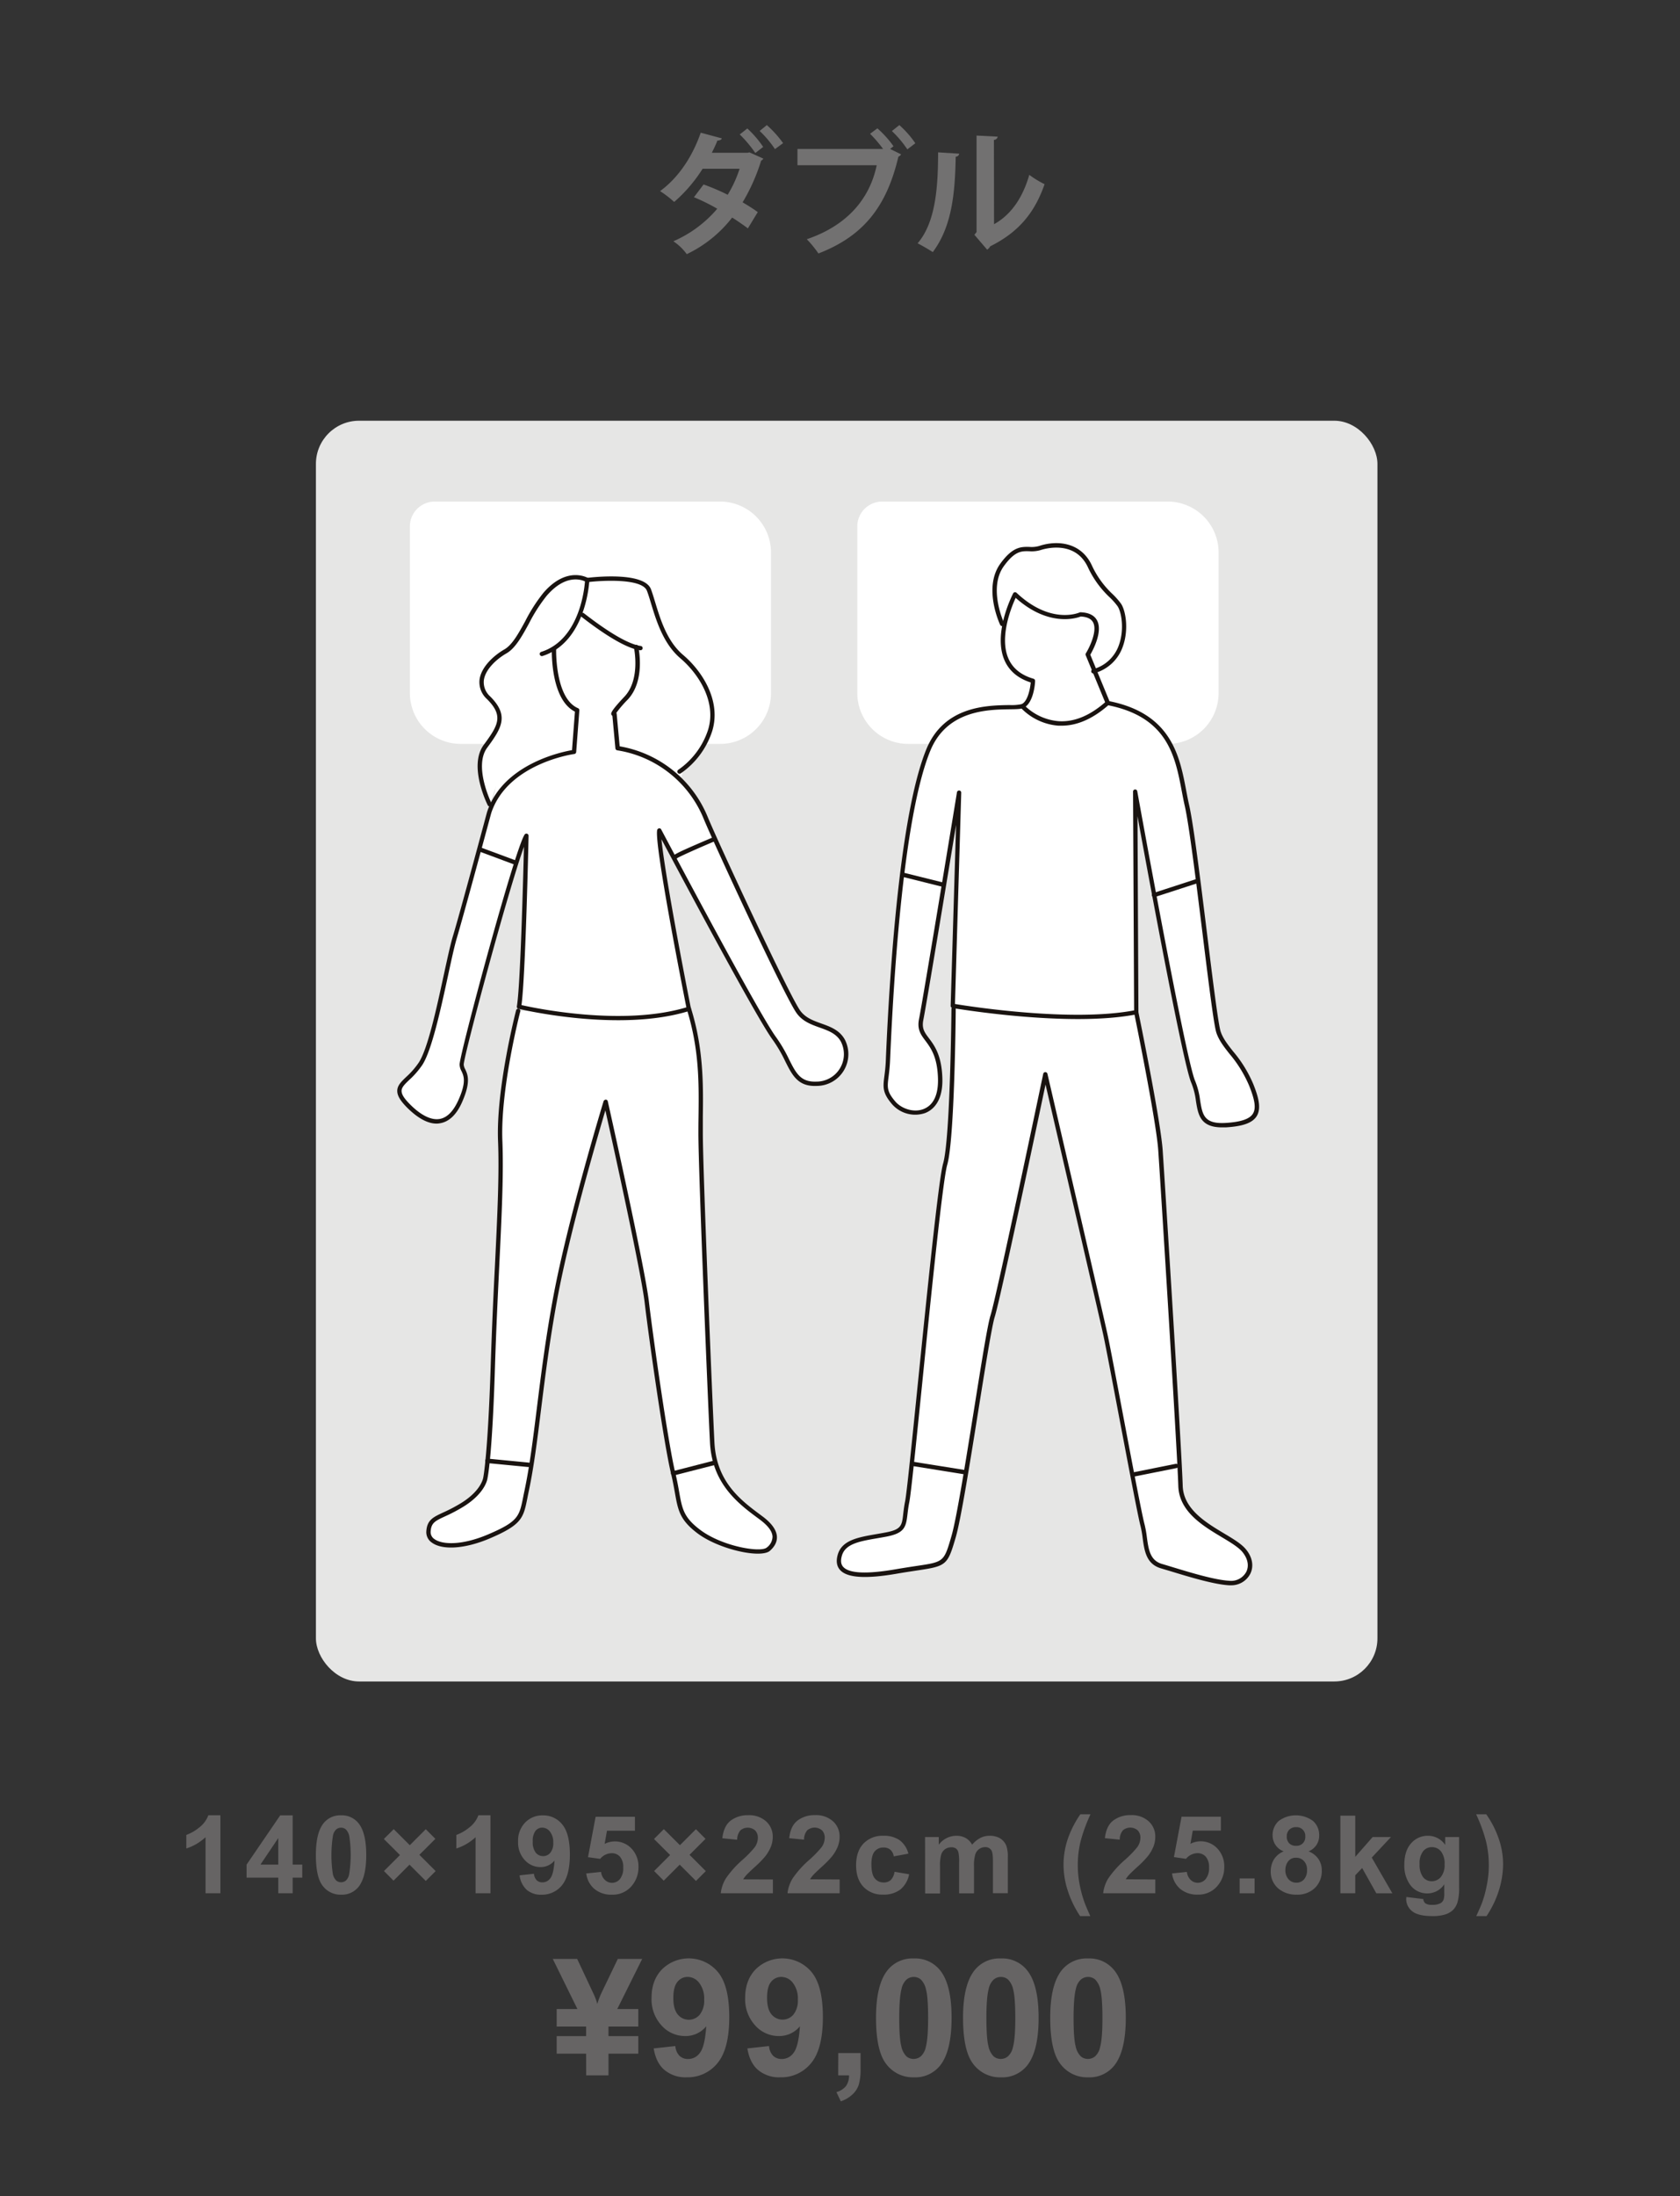 <svg xmlns="http://www.w3.org/2000/svg" viewBox="0 0 620 810"><rect x="0" y="0" width="620" height="810" fill="#333333" stroke="none"/><defs><style>.cls-1{fill:#666464;}.cls-2{fill:#727171;}.cls-3{fill:#e6e6e5;}.cls-4{fill:#fff;}.cls-5{fill:none;}.cls-6{fill:#191310;}</style></defs><g id="レイヤー_2" data-name="レイヤー 2"><g id="レイヤー_1-2" data-name="レイヤー 1"><path class="cls-1" d="M81.34,698.31H75.85V677.63a18.85,18.85,0,0,1-7.09,4.16v-5a15.93,15.93,0,0,0,4.67-2.67,10.1,10.1,0,0,0,3.46-4.58h4.45Z"/><path class="cls-1" d="M102.7,698.31v-5.76H91v-4.8l12.42-18.19H108v18.17h3.55v4.82H108v5.76Zm0-10.58v-9.79l-6.58,9.79Z"/><path class="cls-1" d="M125.87,669.56a7.82,7.82,0,0,1,6.5,3q2.79,3.53,2.79,11.66t-2.81,11.68a7.79,7.79,0,0,1-6.48,2.93,8.19,8.19,0,0,1-6.74-3.21q-2.56-3.21-2.56-11.46,0-8.08,2.81-11.64A7.82,7.82,0,0,1,125.87,669.56Zm0,4.55a2.76,2.76,0,0,0-1.78.64,4.21,4.21,0,0,0-1.21,2.27,46.32,46.32,0,0,0-.06,14.1,4.88,4.88,0,0,0,1.28,2.51,2.82,2.82,0,0,0,3.54,0,4.28,4.28,0,0,0,1.21-2.28,46.13,46.13,0,0,0,.06-14.07,4.88,4.88,0,0,0-1.28-2.52A2.7,2.7,0,0,0,125.87,674.11Z"/><path class="cls-1" d="M141.7,690.11l5.9-5.9-5.94-5.92,3.64-3.63,5.93,5.92,5.9-5.9,3.54,3.56-5.9,5.89,6,6-3.64,3.63-6-6-5.9,5.9Z"/><path class="cls-1" d="M181,698.31h-5.49V677.63a18.92,18.92,0,0,1-7.09,4.16v-5a15.93,15.93,0,0,0,4.67-2.67,10,10,0,0,0,3.45-4.58H181Z"/><path class="cls-1" d="M191.76,691.69l5.31-.58a3.82,3.82,0,0,0,1,2.4,3,3,0,0,0,2.16.78,3.52,3.52,0,0,0,2.89-1.56c.8-1,1.31-3.21,1.53-6.49a6.57,6.57,0,0,1-5.18,2.41,7.74,7.74,0,0,1-5.83-2.61,9.53,9.53,0,0,1-2.45-6.79,9.64,9.64,0,0,1,2.59-7,8.77,8.77,0,0,1,6.59-2.67,8.9,8.9,0,0,1,7.15,3.37q2.79,3.38,2.79,11.09t-2.91,11.32a9.42,9.42,0,0,1-7.58,3.48,8,8,0,0,1-5.43-1.79A8.61,8.61,0,0,1,191.76,691.69Zm12.42-12a6.29,6.29,0,0,0-1.22-4.12,3.61,3.61,0,0,0-2.82-1.47,3.14,3.14,0,0,0-2.53,1.21,6.12,6.12,0,0,0-1,3.93,6.29,6.29,0,0,0,1.09,4.07,3.44,3.44,0,0,0,2.74,1.3,3.37,3.37,0,0,0,2.66-1.25A5.42,5.42,0,0,0,204.18,679.7Z"/><path class="cls-1" d="M216.36,691l5.47-.57a4.69,4.69,0,0,0,1.39,2.94,3.75,3.75,0,0,0,5.57-.31A6.37,6.37,0,0,0,230,688.8a5.79,5.79,0,0,0-1.18-3.95,4,4,0,0,0-3.08-1.32,5.56,5.56,0,0,0-4.24,2.09L217,685l2.81-14.9h14.51v5.14H224l-.86,4.86a8.38,8.38,0,0,1,9.94,1.74,9.53,9.53,0,0,1,2.54,6.89,10.32,10.32,0,0,1-2.05,6.31,9.08,9.08,0,0,1-7.75,3.79,9.63,9.63,0,0,1-6.47-2.13A8.8,8.8,0,0,1,216.36,691Z"/><path class="cls-1" d="M241.4,690.11l5.9-5.9-5.94-5.92,3.63-3.63,5.94,5.92,5.9-5.9,3.54,3.56-5.9,5.89,6,6-3.63,3.63-6-6-5.89,5.9Z"/><path class="cls-1" d="M285.23,693.22v5.09H266a13.26,13.26,0,0,1,1.87-5.47A36.05,36.05,0,0,1,274,686a38.74,38.74,0,0,0,4.55-4.69,6.06,6.06,0,0,0,1.13-3.36,3.81,3.81,0,0,0-1-2.82,4.18,4.18,0,0,0-5.46,0,5.4,5.4,0,0,0-1.17,3.44l-5.47-.55q.5-4.53,3.07-6.5a10.27,10.27,0,0,1,6.44-2,9.32,9.32,0,0,1,6.66,2.29,7.48,7.48,0,0,1,2.43,5.68,9.71,9.71,0,0,1-.7,3.68,15,15,0,0,1-2.19,3.67,37.12,37.12,0,0,1-3.6,3.65q-2.6,2.38-3.29,3.16a9,9,0,0,0-1.12,1.53Z"/><path class="cls-1" d="M309.87,693.22v5.09H290.63a13.28,13.28,0,0,1,1.88-5.47,36.27,36.27,0,0,1,6.17-6.87,38.74,38.74,0,0,0,4.55-4.69,6,6,0,0,0,1.13-3.36,3.81,3.81,0,0,0-1-2.82,4.18,4.18,0,0,0-5.46,0,5.29,5.29,0,0,0-1.17,3.44l-5.47-.55c.32-3,1.35-5.19,3.07-6.5a10.23,10.23,0,0,1,6.44-2,9.32,9.32,0,0,1,6.66,2.29,7.47,7.47,0,0,1,2.42,5.68,9.9,9.9,0,0,1-.69,3.68,15,15,0,0,1-2.2,3.67,35.62,35.62,0,0,1-3.59,3.65q-2.59,2.38-3.29,3.16a9.08,9.08,0,0,0-1.13,1.53Z"/><path class="cls-1" d="M335.24,683.7l-5.41,1a3.89,3.89,0,0,0-1.24-2.44,3.72,3.72,0,0,0-2.51-.82,4.07,4.07,0,0,0-3.27,1.42c-.81.94-1.22,2.52-1.22,4.73q0,3.69,1.24,5.22a4.09,4.09,0,0,0,3.33,1.52,3.73,3.73,0,0,0,2.56-.89,5.34,5.34,0,0,0,1.4-3.06l5.39.92a9.54,9.54,0,0,1-3.22,5.61,10,10,0,0,1-6.38,1.89,9.47,9.47,0,0,1-7.26-2.87c-1.8-1.91-2.71-4.56-2.71-7.95s.91-6.09,2.72-8A9.67,9.67,0,0,1,326,677.1a10.07,10.07,0,0,1,6,1.63A9.06,9.06,0,0,1,335.24,683.7Z"/><path class="cls-1" d="M341.39,677.57h5.06v2.83a8.13,8.13,0,0,1,6.46-3.3,7,7,0,0,1,3.46.82,6.31,6.31,0,0,1,2.4,2.48,9.88,9.88,0,0,1,3-2.48,7.33,7.33,0,0,1,3.38-.82A7.52,7.52,0,0,1,369,678a5.71,5.71,0,0,1,2.36,2.73,11.68,11.68,0,0,1,.57,4.29v13.26h-5.49V686.46q0-3.09-.57-4a2.58,2.58,0,0,0-2.34-1.17,3.75,3.75,0,0,0-2.17.71,3.88,3.88,0,0,0-1.46,2.06,14.74,14.74,0,0,0-.45,4.28v10h-5.49V687a16.15,16.15,0,0,0-.29-3.91,2.52,2.52,0,0,0-.91-1.31,2.93,2.93,0,0,0-1.67-.43,4,4,0,0,0-2.29.69,3.73,3.73,0,0,0-1.45,2,14.75,14.75,0,0,0-.44,4.28v10.07h-5.49Z"/><path class="cls-1" d="M402.38,706.73h-3.77a38,38,0,0,1-4.55-9.37,30.8,30.8,0,0,1-1.56-9.42,29.54,29.54,0,0,1,1.93-10.68,37.38,37.38,0,0,1,4.26-8.07h3.75a59.57,59.57,0,0,0-3.68,10.07,37.65,37.65,0,0,0-.41,15.36A43.28,43.28,0,0,0,400,701C400.44,702.34,401.24,704.24,402.38,706.73Z"/><path class="cls-1" d="M426.36,693.22v5.09H407.13a13.12,13.12,0,0,1,1.87-5.47,36.27,36.27,0,0,1,6.17-6.87,37.93,37.93,0,0,0,4.55-4.69,6,6,0,0,0,1.14-3.36,3.81,3.81,0,0,0-1-2.82,4.18,4.18,0,0,0-5.46,0,5.29,5.29,0,0,0-1.17,3.44l-5.47-.55q.5-4.53,3.07-6.5a10.25,10.25,0,0,1,6.44-2,9.32,9.32,0,0,1,6.66,2.29,7.47,7.47,0,0,1,2.42,5.68,9.9,9.9,0,0,1-.69,3.68,14.71,14.71,0,0,1-2.2,3.67,35.62,35.62,0,0,1-3.59,3.65q-2.6,2.38-3.29,3.16a9,9,0,0,0-1.12,1.53Z"/><path class="cls-1" d="M432.55,691l5.47-.57a4.69,4.69,0,0,0,1.39,2.94A3.75,3.75,0,0,0,445,693a6.37,6.37,0,0,0,1.19-4.21,5.79,5.79,0,0,0-1.18-3.95,4,4,0,0,0-3.08-1.32,5.56,5.56,0,0,0-4.24,2.09l-4.45-.65,2.81-14.9h14.51v5.14H440.19l-.86,4.86a8.38,8.38,0,0,1,9.94,1.74,9.53,9.53,0,0,1,2.54,6.89,10.32,10.32,0,0,1-2.05,6.31A9.08,9.08,0,0,1,442,698.8a9.63,9.63,0,0,1-6.47-2.13A8.8,8.8,0,0,1,432.55,691Z"/><path class="cls-1" d="M457.49,698.31v-5.48H463v5.48Z"/><path class="cls-1" d="M473.74,682.86a6.3,6.3,0,0,1-3.09-2.47,6.37,6.37,0,0,1-1-3.44,7,7,0,0,1,2.24-5.3,10.68,10.68,0,0,1,12.69,0,6.9,6.9,0,0,1,2.26,5.3,6.24,6.24,0,0,1-1,3.54,6.47,6.47,0,0,1-2.91,2.37,7.69,7.69,0,0,1,3.63,2.8,7.42,7.42,0,0,1,1.24,4.24,8.64,8.64,0,0,1-2.53,6.44,9.22,9.22,0,0,1-6.73,2.48,10.18,10.18,0,0,1-6.51-2.05,8,8,0,0,1-3.06-6.64,8.21,8.21,0,0,1,1.15-4.27A7.51,7.51,0,0,1,473.74,682.86Zm.63,6.74a5,5,0,0,0,1.16,3.54,3.78,3.78,0,0,0,2.9,1.27,3.65,3.65,0,0,0,2.81-1.22,5.09,5.09,0,0,0,1.12-3.53,4.53,4.53,0,0,0-1.14-3.23,3.75,3.75,0,0,0-2.87-1.22,3.45,3.45,0,0,0-3,1.38A5.15,5.15,0,0,0,474.37,689.6Zm.51-12.26a3.45,3.45,0,0,0,.92,2.56,3.36,3.36,0,0,0,2.47.91,3.21,3.21,0,0,0,3.44-3.49,3.2,3.2,0,0,0-3.38-3.4,3.4,3.4,0,0,0-2.52.94A3.36,3.36,0,0,0,474.88,677.34Z"/><path class="cls-1" d="M494.66,698.31V669.68h5.49v15.2l6.42-7.31h6.76l-7.09,7.58,7.6,13.16h-5.92L502.7,689l-2.55,2.67v6.64Z"/><path class="cls-1" d="M519,699.68l6.27.76A2.18,2.18,0,0,0,526,702a4.13,4.13,0,0,0,2.46.58,6.41,6.41,0,0,0,3.23-.64,2.69,2.69,0,0,0,1.09-1.39A8.3,8.3,0,0,0,533,698v-3a7.42,7.42,0,0,1-6.21,3.36,7.67,7.67,0,0,1-6.62-3.53,12.05,12.05,0,0,1-1.91-6.95c0-3.48.83-6.14,2.51-8A8.08,8.08,0,0,1,527,677.1a7.62,7.62,0,0,1,6.35,3.38v-2.91h5.13v18.61a18.7,18.7,0,0,1-.6,5.49,6.86,6.86,0,0,1-1.7,2.85,7.38,7.38,0,0,1-2.92,1.63,15.44,15.44,0,0,1-4.62.58q-5.28,0-7.48-1.8a5.7,5.7,0,0,1-2.21-4.59C519,700.16,519,699.94,519,699.68Zm4.9-12.17a7.53,7.53,0,0,0,1.28,4.84,4,4,0,0,0,3.16,1.53,4.37,4.37,0,0,0,3.4-1.57,6.88,6.88,0,0,0,1.38-4.66,7.26,7.26,0,0,0-1.33-4.79,4.2,4.2,0,0,0-3.35-1.56,4.05,4.05,0,0,0-3.26,1.54A7.19,7.19,0,0,0,523.89,687.51Z"/><path class="cls-1" d="M544.81,706.73c1.08-2.32,1.84-4.09,2.28-5.33a36.26,36.26,0,0,0,1.23-4.28,43.37,43.37,0,0,0,.84-4.6,34.34,34.34,0,0,0,.28-4.46,37.31,37.31,0,0,0-1-8.8,58.55,58.55,0,0,0-3.67-10.07h3.73a35.84,35.84,0,0,1,4.58,8.91,28.92,28.92,0,0,1,1.63,9.55,32.93,32.93,0,0,1-1.29,8.75,36.62,36.62,0,0,1-4.82,10.33Z"/><path class="cls-1" d="M216.31,757.47H205.44V751h10.87v-3.52H205.44V741h7.65L204,722.52h9L218.86,735a24.39,24.39,0,0,1,1.58,4.13A28.92,28.92,0,0,1,222,735l6-12.48h9L227.8,741h7.76v6.47h-11V751h11v6.47h-11v8h-8.23Z"/><path class="cls-1" d="M241.24,755.54l8-.88a5.73,5.73,0,0,0,1.52,3.6,4.5,4.5,0,0,0,3.26,1.18,5.29,5.29,0,0,0,4.33-2.35q1.79-2.34,2.29-9.72a9.84,9.84,0,0,1-7.77,3.6,11.58,11.58,0,0,1-8.74-3.91,14.27,14.27,0,0,1-3.68-10.18q0-6.54,3.88-10.53a14.05,14.05,0,0,1,20.61,1q4.2,5.05,4.19,16.63,0,11.78-4.36,17a14.11,14.11,0,0,1-11.37,5.21,12,12,0,0,1-8.14-2.68C243.16,761.77,241.83,759.09,241.24,755.54Zm18.63-18a9.41,9.41,0,0,0-1.83-6.18,5.42,5.42,0,0,0-4.23-2.2A4.73,4.73,0,0,0,250,731c-1,1.21-1.51,3.17-1.51,5.91s.54,4.81,1.64,6.11a5.26,5.26,0,0,0,8.1.07A8.22,8.22,0,0,0,259.87,737.55Z"/><path class="cls-1" d="M275.81,755.54l8-.88a5.73,5.73,0,0,0,1.52,3.6,4.49,4.49,0,0,0,3.25,1.18,5.3,5.3,0,0,0,4.34-2.35q1.78-2.34,2.29-9.72a9.84,9.84,0,0,1-7.77,3.6,11.58,11.58,0,0,1-8.74-3.91A14.27,14.27,0,0,1,275,736.88q0-6.54,3.88-10.53a14.05,14.05,0,0,1,20.61,1q4.2,5.05,4.19,16.63,0,11.78-4.36,17a14.11,14.11,0,0,1-11.37,5.21,12,12,0,0,1-8.15-2.68C277.72,761.77,276.4,759.09,275.81,755.54Zm18.63-18a9.41,9.41,0,0,0-1.83-6.18,5.42,5.42,0,0,0-4.23-2.2,4.77,4.77,0,0,0-3.8,1.8c-1,1.21-1.5,3.17-1.5,5.91s.54,4.81,1.64,6.11a5.26,5.26,0,0,0,8.1.07A8.22,8.22,0,0,0,294.44,737.55Z"/><path class="cls-1" d="M309.36,757.24h8.23v5.89a20.54,20.54,0,0,1-.62,5.64,8.36,8.36,0,0,1-2.33,3.7,11.81,11.81,0,0,1-4.35,2.58l-1.61-3.4a7,7,0,0,0,3.55-2.25,6.84,6.84,0,0,0,1.11-3.93h-4Z"/><path class="cls-1" d="M337.19,722.35A11.75,11.75,0,0,1,347,726.8q4.19,5.28,4.18,17.49t-4.21,17.52a11.73,11.73,0,0,1-9.73,4.39,12.28,12.28,0,0,1-10.11-4.82q-3.84-4.82-3.84-17.18,0-12.12,4.22-17.46A11.73,11.73,0,0,1,337.19,722.35Zm0,6.82a4.09,4.09,0,0,0-2.67,1,6.37,6.37,0,0,0-1.81,3.41q-.85,3.19-.85,10.75t.76,10.39a7.31,7.31,0,0,0,1.92,3.76,4.06,4.06,0,0,0,2.65.94,4.16,4.16,0,0,0,2.67-1,6.45,6.45,0,0,0,1.81-3.42q.85-3.16.85-10.72t-.76-10.39a7.39,7.39,0,0,0-1.92-3.77A4,4,0,0,0,337.19,729.17Z"/><path class="cls-1" d="M369.36,722.35a11.71,11.71,0,0,1,9.75,4.45q4.2,5.28,4.19,17.49t-4.21,17.52a11.73,11.73,0,0,1-9.73,4.39,12.28,12.28,0,0,1-10.11-4.82q-3.84-4.82-3.84-17.18,0-12.12,4.22-17.46A11.73,11.73,0,0,1,369.36,722.35Zm0,6.82a4.09,4.09,0,0,0-2.67,1,6.37,6.37,0,0,0-1.81,3.41q-.86,3.19-.85,10.75t.76,10.39a7.31,7.31,0,0,0,1.92,3.76,4.06,4.06,0,0,0,2.65.94,4.13,4.13,0,0,0,2.66-1,6.38,6.38,0,0,0,1.82-3.42q.86-3.16.85-10.72t-.76-10.39a7.39,7.39,0,0,0-1.92-3.77A4,4,0,0,0,369.36,729.17Z"/><path class="cls-1" d="M401.53,722.35a11.71,11.71,0,0,1,9.75,4.45q4.2,5.28,4.19,17.49t-4.22,17.52a11.69,11.69,0,0,1-9.72,4.39,12.28,12.28,0,0,1-10.11-4.82q-3.84-4.82-3.84-17.18,0-12.12,4.22-17.46A11.73,11.73,0,0,1,401.53,722.35Zm0,6.82a4.09,4.09,0,0,0-2.67,1,6.31,6.31,0,0,0-1.81,3.41q-.85,3.19-.85,10.75t.76,10.39a7.24,7.24,0,0,0,1.92,3.76,4.06,4.06,0,0,0,2.65.94,4.13,4.13,0,0,0,2.66-1A6.45,6.45,0,0,0,406,755q.86-3.16.85-10.72t-.76-10.39a7.39,7.39,0,0,0-1.92-3.77A4,4,0,0,0,401.53,729.17Z"/><path class="cls-2" d="M281.7,58.49a1.48,1.48,0,0,1-.8.75,70,70,0,0,1-6.85,15.4c1.8,1,4.2,2.55,5.6,3.6l-3.65,6c-1.5-1.15-4.05-2.9-5.8-4a46.34,46.34,0,0,1-16.75,13.5,19.5,19.5,0,0,0-4.95-4.75,44.45,44.45,0,0,0,16.2-12,72,72,0,0,0-8.6-4.25l3.55-4.7a77.88,77.88,0,0,1,8.9,3.8,44.65,44.65,0,0,0,4.4-9.6H259.3a54.79,54.79,0,0,1-10.5,12.25,38.37,38.37,0,0,0-5.2-4c7.05-5.15,12.1-13.15,15-21.55l7.8,2.1c-.2.5-.75.8-1.65.8-.5,1.35-1.35,3.1-2.05,4.5H276l.55-.15Zm-5.9-11.1a38.17,38.17,0,0,1,5.85,6.8l-2.9,2.25A45.43,45.43,0,0,0,273,49.59Zm7.2-1.25A40.36,40.36,0,0,1,289,52.79L286,55a39,39,0,0,0-5.65-6.7Z"/><path class="cls-2" d="M323.8,47.34a38.19,38.19,0,0,1,5.95,6.6l-1.25,1,4.05,2a2.12,2.12,0,0,1-1,.85c-4.4,18.7-13.1,29.35-29.5,35.7a41.59,41.59,0,0,0-4.3-5.25c15.4-5.25,23.3-15.35,25.8-27.3H294.3v-6h31.6a48.51,48.51,0,0,0-4.8-5.6Zm11.05,7.75a39.29,39.29,0,0,0-5.7-6.75l2.75-2.2a36.37,36.37,0,0,1,5.9,6.7Z"/><path class="cls-2" d="M354,56.69a1.31,1.31,0,0,1-1.3,1.1c-.25,14.35-1.6,25.95-8.45,35.2-1.45-.95-3.85-2.35-5.6-3.25C345.3,82,346.2,69,346.2,56.19Zm12.85,26c6.7-3.7,10.8-10.45,13-18.2a36.33,36.33,0,0,0,5.65,3.45c-3.6,10.35-9.45,17.65-20.05,22.9a3.49,3.49,0,0,1-1.15,1.25l-4.7-5.5.8-1V50l7.8.4a1.46,1.46,0,0,1-1.4,1.2Z"/><rect id="長方形_105" data-name="長方形 105" class="cls-3" x="116.59" y="155.18" width="391.75" height="465.01" rx="15.92"/><path id="パス_74" data-name="パス 74" class="cls-4" d="M265.84,274.38H170a18.8,18.8,0,0,1-18.74-18.77V194.16a9.18,9.18,0,0,1,9.15-9.16H265.81a18.78,18.78,0,0,1,18.72,18.75v51.88A18.74,18.74,0,0,1,265.84,274.38Z"/><path id="パス_76" data-name="パス 76" class="cls-4" d="M431,274.38H335.13a18.81,18.81,0,0,1-18.75-18.77V194.16a9.18,9.18,0,0,1,9.16-9.16H431a18.79,18.79,0,0,1,18.72,18.75v51.88A18.75,18.75,0,0,1,431,274.38Z"/><g id="グループ_137" data-name="グループ 137"><path id="パス_187" data-name="パス 187" class="cls-4" d="M204.45,239.43S203.87,258.12,213,262l-1.16,15.37s-25.11,3.31-31.34,22.38c0,0-9.92,37-12.65,45.93s-7.57,38.84-12.63,46.63-12.16,7.92-4.38,15.7,14.79,7.78,19.08-1.95.48-10.64.48-13.37,20-78.54,23.92-84.38c0,0-1.17,54.1-2.73,63.05,0,0,36.59,8.95,62.67.78,0,0-12.07-60.72-10.9-65.78,0,0,35.81,67.73,42.43,76.68s6.22,17.12,15.56,16.73a10.91,10.91,0,0,0,11-10.87,11.11,11.11,0,0,0-1.23-5.09c-3.51-6.22-12.07-4.66-16.35-10.51S264,310.26,260.49,301.69A41.93,41.93,0,0,0,228,276l-1.17-12.65s-2.14,1,4.28-5.84,3.7-18.88,3.7-18.88"/><line id="線_46" data-name="線 46" class="cls-5" x1="193.94" y1="317.67" x2="177.2" y2="311.63"/><path id="パス_188" data-name="パス 188" class="cls-4" d="M200,241.18c16-5.05,16.74-27.24,16.74-27.24s-7.14-4.53-15.57,5.26c-6,7-9.15,17.9-14.59,21s-12.85,10.51-6.23,17.12,4.28,10.51-1.17,17.91,1.56,21.4,1.56,21.4"/><path id="パス_189" data-name="パス 189" class="cls-4" d="M215,226.78c.58.39,14,11.29,21.41,12.26"/><path id="パス_190" data-name="パス 190" class="cls-4" d="M216.71,213.94s20.44-2.53,22.77,3.7,4.29,17.9,12.07,24.52,13.62,17.13,10.51,27.25a29.31,29.31,0,0,1-11.29,15.18"/><path id="パス_191" data-name="パス 191" class="cls-4" d="M263.61,309.49s-15.57,6.62-14.4,6.62"/><path id="パス_192" data-name="パス 192" class="cls-4" d="M191.22,372.94s-7.4,28.41-6.62,47.87-1.56,46.71-2.73,83.29c-1.06,33.21-2.72,40.87-2.72,40.87s-.39,5.06-8.56,10.12-12.07,4.28-12.46,9.73,9.35,7.39,22.19,1.95,12.06-7.59,14-16.74c3.9-18.29,5.06-41.26,10.51-70.84s18.68-72.78,18.68-72.78,13.63,60.72,15.18,73.95,7,51.77,9.73,63.06,1.17,15.18,9.34,21.41,23,8.95,25.69,6.61,4.67-6.22-2.72-11.67-17.13-12.46-17.91-27.64-4.28-100.42-4.28-114,1.17-28.42-4.28-45.93"/><line id="線_47" data-name="線 47" class="cls-5" x1="179.54" y1="539.92" x2="195.11" y2="540.3"/><line id="線_48" data-name="線 48" class="cls-5" x1="248.43" y1="543.42" x2="263.61" y2="539.53"/><path id="パス_193" data-name="パス 193" class="cls-4" d="M374.54,219.2s-13.62,26.07,6.62,31.91c0,0-.39,7.79-3.89,9.34s-26.62-3.55-34.72,16.17C330.87,305,328,382.82,327.62,391.4s-2.5,10,2.17,15.4,17.51,6.23,17.12-8.95-8.56-14-7-21.8,14-83.68,14-83.68L351.58,371s42.43,7.4,67.73,2.34L418.92,292s17.91,99.25,21.41,107-.39,16.73,12.06,16,13.24-5.05,9.35-14.79-10.12-13.62-12.07-19.45S441.11,310.67,438,297s-3.11-32.7-29.19-37.76l-7.39-17.9s8.95-14.4-2.73-14.79C398.67,226.59,387.78,231.65,374.54,219.2Z"/><path id="パス_194" data-name="パス 194" class="cls-4" d="M369.87,230.09s-6.23-13.23,0-21.8,9.34-4.67,14-6.22,14-2.34,18.29,6.62,8.17,10.51,10.9,14.4,4.1,20.63-9.52,24.52"/><path id="パス_195" data-name="パス 195" class="cls-4" d="M377.27,260.45s13.23,15.18,31.53-1.17"/><path id="パス_196" data-name="パス 196" class="cls-4" d="M352,372.16s-.38,47.88-3.11,57.21-12.45,116.77-14,124.56.39,10.51-7.79,12.06-15.57,2-17.12,7.79,3.11,9,21,5.84,17.52-.78,21-12.85,12.07-73.95,14.4-81.35,19.46-89.13,19.46-89.13,20.24,87.19,22.19,96.14,12.06,64.22,13.62,70.06.39,13.23,7,15.18,18.29,5.84,24.91,6.23,10.51-6.23,5.45-12.07-23-10.51-23.36-23.74S429,435.6,428.26,424.32s-8.95-51-8.95-51"/><line id="線_49" data-name="線 49" class="cls-5" x1="336.79" y1="539.92" x2="356.25" y2="543.03"/><line id="線_50" data-name="線 50" class="cls-5" x1="418.52" y1="543.81" x2="434.09" y2="540.69"/><line id="線_51" data-name="線 51" class="cls-5" x1="333.63" y1="322.73" x2="347.68" y2="326.23"/><line id="線_52" data-name="線 52" class="cls-5" x1="425.92" y1="330.12" x2="441.49" y2="325.06"/></g><path id="パス_210" data-name="パス 210" class="cls-4" d="M185.83,272.55l-3.94,24S194,308,198.68,307.93s46.3-1.46,48.2-6.32,6.38-21.75,6.38-21.75-2.09-15.78-3.77-15.4S185.83,272.55,185.83,272.55Z"/><g id="グループ_143" data-name="グループ 143"><path class="cls-6" d="M161.13,414.43c-3.31,0-6.95-2-10.84-5.85-2.56-2.57-3.7-4.48-3.68-6.22,0-2,1.49-3.41,3.36-5.2a29.47,29.47,0,0,0,4.6-5.28c3.33-5.13,6.61-20.27,9.24-32.44,1.29-5.92,2.39-11,3.29-14,2.69-8.84,12.54-45.54,12.64-45.9,5.76-17.64,27.35-22.17,31.36-22.86l1.08-14.2c-9-4.5-8.55-22.32-8.53-23.09a.8.8,0,0,1,1.59,0c0,.19-.45,18.19,8.08,21.82a.82.82,0,0,1,.49.8l-1.17,15.37a.8.8,0,0,1-.69.73c-.25,0-24.69,3.47-30.68,21.84-.09.33-10,37.05-12.64,45.91-.88,2.89-2,8-3.26,13.86-2.66,12.3-6,27.6-9.47,33a30.92,30.92,0,0,1-4.83,5.56c-1.66,1.59-2.86,2.74-2.87,4.07s1,2.87,3.22,5.08c4,4,7.82,5.85,10.92,5.27,2.74-.52,5-2.86,6.86-7,3-6.71,1.93-8.89,1.11-10.64a5.43,5.43,0,0,1-.7-2.41c0-3.81,20.24-79.11,24-84.83a.8.8,0,0,1,1.46.46c-.05,2.16-1.13,51.7-2.62,62.43,5.16,1.17,37.32,7.89,60.85.84-1.75-8.84-11.9-60.48-10.76-65.41a.8.8,0,0,1,.68-.61.73.73,0,0,1,.8.42c.36.67,35.86,67.77,42.37,76.58a53.21,53.21,0,0,1,4.82,8.22c2.55,5.07,4.24,8.42,10.07,8.19h0a10.12,10.12,0,0,0,10.16-10.09,10.17,10.17,0,0,0-1.14-4.71c-1.66-2.94-4.63-4-7.78-5.13s-6.3-2.26-8.5-5.28c-4.4-6-31-63.57-34.35-71.78a41.33,41.33,0,0,0-31.88-25.2.81.81,0,0,1-.68-.72l-1.11-12a.8.8,0,0,1-.23-.22c-.41-.58-.77-1.08,4.67-6.85,6.05-6.41,3.53-18,3.5-18.16a.8.8,0,0,1,.6-.95.78.78,0,0,1,1,.6c.12.51,2.75,12.57-3.89,19.6a41.93,41.93,0,0,0-4.19,4.88.82.82,0,0,1,.12.34l1.11,12a42.93,42.93,0,0,1,32.5,26.08c3.61,8.81,30.07,65.87,34.16,71.45,1.92,2.61,4.76,3.63,7.76,4.71,3.28,1.17,6.68,2.39,8.64,5.87a11.72,11.72,0,0,1-10.38,17.15h-.05c-6.79.27-8.9-3.84-11.52-9.07a52.34,52.34,0,0,0-4.68-8c-5.88-7.95-34-60.73-41-73.9,1,11.23,7.91,47.55,10.86,62.37a.81.81,0,0,1-.54.92c-26,8.14-62.73-.68-63.1-.77a.77.77,0,0,1-.59-.91c1.27-7.35,2.3-46.08,2.62-58.85-5.87,16.14-22.13,76.78-22.24,80.32a4.08,4.08,0,0,0,.55,1.73c.91,1.94,2.16,4.59-1.09,12-2,4.62-4.74,7.28-8,7.89A7.48,7.48,0,0,1,161.13,414.43Z"/><path class="cls-6" d="M190.1,318.92a1,1,0,0,1-.28-.05l-12.89-4.79a.79.79,0,0,1,.55-1.49l12.9,4.79a.79.79,0,0,1-.28,1.54Z"/><path class="cls-6" d="M180.71,297.45A.79.79,0,0,1,180,297c-.3-.59-7.17-14.53-1.49-22.24,5.33-7.23,7.43-10.69,1.25-16.87a8.41,8.41,0,0,1-2.78-7.27c.63-4.68,5.33-8.91,9.17-11.1,2.89-1.66,5.21-5.89,7.67-10.37a60.42,60.42,0,0,1,6.72-10.49c8.77-10.18,16.52-5.45,16.6-5.4a.8.8,0,0,1,.36.7c0,.23-1,22.81-17.28,28a.8.8,0,0,1-1-.52.79.79,0,0,1,.51-1c13.94-4.41,15.91-22.77,16.15-26-1.55-.72-7.31-2.61-14.13,5.31a59.53,59.53,0,0,0-6.54,10.22c-2.56,4.68-5,9.1-8.27,11-3.52,2-7.83,5.83-8.38,9.94a7,7,0,0,0,2.32,5.94c7.07,7.06,4.34,11.57-1.09,18.94-5.1,6.93,1.56,20.44,1.63,20.58a.8.8,0,0,1-.35,1.07A.94.94,0,0,1,180.71,297.45Z"/><path class="cls-6" d="M236.37,239.84h-.11c-4.48-.59-11.82-4.74-21.23-12l-.52-.4a.8.8,0,0,1,.89-1.32l.6.46c11.61,8.95,17.54,11.29,20.47,11.68a.79.79,0,0,1,.69.89A.8.8,0,0,1,236.37,239.84Z"/><path class="cls-6" d="M250.77,285.38a.76.76,0,0,1-.65-.34.8.8,0,0,1,.2-1.11,28.69,28.69,0,0,0,11-14.76c3.18-10.33-3.54-20.68-10.27-26.4-6.27-5.34-8.88-13.92-10.78-20.18-.52-1.72-1-3.34-1.52-4.67-1.73-4.63-16.41-3.87-21.92-3.19a.79.79,0,0,1-.89-.69.8.8,0,0,1,.69-.89c2.16-.27,21.13-2.41,23.62,4.21.51,1.37,1,3,1.54,4.77,1.95,6.41,4.38,14.39,10.29,19.42,7.1,6,14.17,17,10.76,28.09a30.24,30.24,0,0,1-11.6,15.6A.73.73,0,0,1,250.77,285.38Z"/><path class="cls-6" d="M249.21,316.9a.88.88,0,0,1-.84-.66c-.17-.8-.21-1.05,14.93-7.48a.79.79,0,1,1,.62,1.46c-4.81,2-12.55,5.43-14,6.28A.78.78,0,0,1,249.21,316.9Z"/><path class="cls-6" d="M279.67,573.05c-6.07,0-16.33-3-22.38-7.59-6.45-4.91-7.08-8.45-8.22-14.88-.36-2-.76-4.27-1.41-7-2.74-11.32-8.25-50.36-9.75-63.14-1.34-11.37-11.75-58.55-14.5-70.9-3,10.19-13.21,45-17.78,69.78-2.79,15.11-4.46,28.55-5.94,40.41-1.43,11.52-2.67,21.47-4.58,30.44-.18.85-.34,1.64-.48,2.38-1.47,7.35-2,9.83-14,14.93-8.91,3.77-17.22,4.37-21.19,1.54a4.65,4.65,0,0,1-2.1-4.28c.29-4.12,2.52-5.16,6.21-6.87a58.2,58.2,0,0,0,6.62-3.48c7.66-4.74,8.18-9.46,8.19-9.51s1.67-8.17,2.72-40.82c.43-13.63,1-26.09,1.57-37.08.92-19,1.64-34,1.15-46.15-.77-19.36,6.57-47.83,6.65-48.12a.8.8,0,1,1,1.54.41c-.08.28-7.36,28.52-6.59,47.64.49,12.25-.24,27.28-1.16,46.29-.53,11-1.14,23.44-1.57,37.05-1,32.91-2.67,40.7-2.74,41,0,.11-.5,5.41-8.92,10.63a59.72,59.72,0,0,1-6.79,3.57c-3.58,1.66-5.07,2.35-5.29,5.53a3.09,3.09,0,0,0,1.43,2.87c2.9,2.07,10.09,2.34,19.65-1.7,11.26-4.78,11.64-6.69,13.06-13.78.14-.75.3-1.54.49-2.4,1.89-8.9,3.12-18.82,4.55-30.31,1.48-11.88,3.16-25.35,5.95-40.5,5.4-29.29,18.57-72.44,18.7-72.87a1,1,0,0,1,.79-.56.79.79,0,0,1,.75.62c.14.61,13.65,60.91,15.19,74,1.5,12.76,7,51.7,9.71,63,.67,2.75,1.08,5,1.44,7.07,1.11,6.23,1.66,9.36,7.62,13.89,8.19,6.25,22.44,8.58,24.69,6.65a5.11,5.11,0,0,0,2.15-4c-.07-2-1.7-4.14-4.84-6.45l-.24-.18c-7.26-5.35-17.19-12.67-18-28.06-.76-14.76-4.28-100.42-4.28-114.08q0-3,.05-6.13c.15-12.17.31-24.76-4.3-39.56a.8.8,0,1,1,1.52-.48c4.68,15.05,4.52,28.34,4.37,40.06,0,2.07,0,4.1,0,6.11,0,13.64,3.52,99.25,4.28,114S273.58,553.5,281,559l.24.18c3.55,2.61,5.39,5.2,5.48,7.68.07,1.87-.84,3.64-2.71,5.24C283.19,572.73,281.65,573.05,279.67,573.05Z"/><path class="cls-6" d="M195.11,541.1H195l-15.19-1.47a.8.8,0,0,1-.72-.87A.78.78,0,0,1,180,538l15.19,1.47a.8.8,0,0,1-.07,1.59Z"/><path class="cls-6" d="M248.43,544.21a.79.79,0,0,1-.2-1.56l15.18-3.9a.81.81,0,0,1,1,.58.79.79,0,0,1-.57,1l-15.18,3.89A.68.68,0,0,1,248.43,544.21Z"/><path class="cls-6" d="M451,415.82c-8.08,0-8.84-4.72-9.64-9.71a26.08,26.08,0,0,0-1.73-6.76c-2.91-6.48-15.33-73.59-19.84-98.3l.34,72.28a.78.78,0,0,1-.64.78c-25.14,5-67.59-2.26-68-2.33a.79.79,0,0,1-.65-.81l2-66.71c-3.57,21.65-10.92,66.12-12.09,71.95-.62,3.15.45,4.58,2.08,6.74,2,2.65,4.72,6.28,4.95,14.88.23,8.84-3.9,11.76-6.38,12.71a11.35,11.35,0,0,1-12.15-3.22c-3.66-4.27-3.39-6.35-2.86-10.49.18-1.43.41-3.21.51-5.46l.06-1.55c1.39-32.2,5.17-89.77,14.92-113.5,6.55-15.93,22.29-16.15,30.75-16.27a17.6,17.6,0,0,0,4.38-.33c2.28-1,3.16-5.67,3.38-8-4.75-1.52-8-4.29-9.71-8.25-4.29-10,2.92-24,3.23-24.62a.76.76,0,0,1,.57-.41.81.81,0,0,1,.68.21c12.53,11.78,22.83,7.44,23.26,7.25a.78.78,0,0,1,.33-.07c3.06.1,5.1,1.11,6.11,3,2.2,4.11-1.53,11-2.49,12.66l7.08,17.14c22.93,4.63,25.91,20.31,28.31,32.92.35,1.85.69,3.64,1.08,5.35,1.63,7.12,4.13,27.4,6.56,47,2.15,17.43,4.19,33.89,5.09,36.61.85,2.53,2.58,4.73,4.58,7.27a46.52,46.52,0,0,1,7.48,12.15c1.74,4.36,3.09,8.8,1.21,11.78-1.55,2.44-5,3.71-11.25,4.1C451.93,415.8,451.44,415.82,451,415.82ZM418.92,291.18a.78.78,0,0,1,.78.66c.18,1,17.93,99.24,21.36,106.85a27.66,27.66,0,0,1,1.84,7.17c.86,5.31,1.43,8.79,9.45,8.32,5.59-.35,8.76-1.42,10-3.36s.83-4.92-1.34-10.34a45.64,45.64,0,0,0-7.25-11.76c-2.1-2.65-3.9-5-4.84-7.74s-2.91-18.66-5.16-36.92c-2.31-18.66-4.92-39.8-6.53-46.84-.4-1.73-.74-3.55-1.1-5.41-2.44-12.86-5.21-27.43-27.47-31.74a.81.81,0,0,1-.58-.48l-7.4-17.91a.8.8,0,0,1,.06-.72c1.31-2.11,4.34-8.27,2.66-11.41-.71-1.32-2.24-2.05-4.57-2.15-1.5.58-11.81,4-24-6.89-1.51,3.27-6.1,14.39-2.71,22.3,1.57,3.67,4.7,6.21,9.3,7.54a.81.81,0,0,1,.58.8c0,.85-.53,8.32-4.37,10-.91.4-2.54.43-5,.46-8.1.12-23.16.33-29.3,15.29-9.66,23.51-13.42,80.86-14.8,113l-.07,1.55c-.11,2.32-.34,4.13-.52,5.59-.52,4-.71,5.52,2.49,9.26,2.14,2.49,6.62,4.22,10.37,2.77s5.5-5.36,5.36-11.19c-.21-8.09-2.66-11.34-4.63-14-1.68-2.23-3.14-4.16-2.37-8,1.54-7.68,13.89-82.89,14-83.65a.8.8,0,0,1,.86-.66.79.79,0,0,1,.72.81l-2.31,77.93c5.5.91,42.93,6.74,66.11,2.36l-.39-80.7a.79.79,0,0,1,.73-.79Z"/><path class="cls-6" d="M403.56,248.4a.79.79,0,0,1-.22-1.56,13.94,13.94,0,0,0,9.62-9c2.11-6,.8-12.36-.54-14.26a24.51,24.51,0,0,0-3-3.36,35.9,35.9,0,0,1-8-11.15c-4.8-10-16-6.63-17.32-6.2a11.71,11.71,0,0,1-4.24.45c-2.86-.08-5.3-.14-9.38,5.48-5.89,8.09,0,20.87.07,21a.8.8,0,0,1-.38,1.06.81.81,0,0,1-1.06-.39c-.26-.56-6.35-13.76.08-22.6,4.57-6.3,7.7-6.21,10.71-6.15a10,10,0,0,0,3.69-.37c6.33-2.1,15.17-1.53,19.27,7a34,34,0,0,0,7.66,10.71,26.51,26.51,0,0,1,3.17,3.58c1.71,2.44,2.95,9.43.73,15.7a15.43,15.43,0,0,1-10.68,10A.58.58,0,0,1,403.56,248.4Z"/><path class="cls-6" d="M391.81,267.66c-.41,0-.82,0-1.22,0A21.47,21.47,0,0,1,376.67,261a.8.8,0,0,1,1.2-1.05A20.19,20.19,0,0,0,390.71,266c5.82.37,11.7-2.11,17.56-7.34a.8.8,0,0,1,1.06,1.19C403.54,265,397.65,267.66,391.81,267.66Z"/><path class="cls-6" d="M454.11,584.71l-.6,0c-5.58-.33-14.67-3.09-21.31-5.12l-3.78-1.13c-5.41-1.6-6.08-6.46-6.73-11.17a37.41,37.41,0,0,0-.82-4.58c-.9-3.37-4.66-23.25-8-40.8-2.48-13.1-4.82-25.48-5.65-29.29-1.7-7.82-17.57-76.23-21.37-92.62-3.35,15.94-16.67,79.13-18.74,85.68-1.06,3.36-3.49,18.56-6.07,34.66-3,18.81-6.42,40.13-8.33,46.68-3,10.27-3.38,10.61-14.2,12.22-2,.31-4.5.67-7.45,1.18-11.48,2-18.35,1.57-21-1.31-1.24-1.35-1.56-3.21-.94-5.52,1.47-5.53,7.48-6.57,14.45-7.77,1.07-.19,2.18-.38,3.29-.59,5.8-1.1,6-2.57,6.48-6.91.16-1.3.33-2.78.68-4.53.61-3,2.53-22,4.75-43.88,3.4-33.43,7.62-75,9.28-80.74,2.66-9.13,3.07-56.52,3.08-57a.79.79,0,0,1,.79-.79h0a.81.81,0,0,1,.79.81c0,2-.42,48.09-3.14,57.43-1.62,5.56-5.84,47.09-9.22,80.45-2.23,21.95-4.15,40.91-4.78,44-.34,1.68-.51,3.12-.66,4.39-.56,4.84-1.1,7-7.76,8.3-1.12.21-2.24.4-3.32.59-6.69,1.15-12,2.07-13.18,6.61-.48,1.78-.29,3.1.57,4,2.21,2.41,8.78,2.69,19.54.81,3-.51,5.42-.88,7.49-1.19,10.12-1.5,10.12-1.5,12.9-11.08,1.88-6.46,5.28-27.73,8.29-46.49,2.7-16.86,5-31.42,6.12-34.89,2.3-7.27,19.27-88.23,19.44-89.05a.79.79,0,0,1,.77-.63h0a.8.8,0,0,1,.78.61c.2.88,20.26,87.3,22.18,96.15.84,3.83,3.18,16.22,5.66,29.34,3.32,17.51,7.08,37.37,8,40.68a40.55,40.55,0,0,1,.86,4.78c.63,4.58,1.17,8.54,5.6,9.85,1.14.33,2.42.72,3.8,1.14,6.56,2,15.55,4.74,20.93,5.05a6.35,6.35,0,0,0,6.36-3.29c1.12-2.26.53-5-1.55-7.46-1.53-1.75-4.45-3.5-7.54-5.35-7-4.2-15.73-9.42-16-18.89-.4-13.46-6.69-113.46-7.4-123.74-.76-11.11-8.85-50.48-8.93-50.88a.8.8,0,0,1,.61-.94.81.81,0,0,1,.95.62c.33,1.62,8.19,39.88,9,51.09.71,10.28,7,110.33,7.4,123.8.25,8.6,8.56,13.57,15.23,17.57,3.35,2,6.24,3.73,7.93,5.68,2.52,2.91,3.19,6.35,1.78,9.21A7.86,7.86,0,0,1,454.11,584.71Z"/><path class="cls-6" d="M356.25,543.82h-.13l-19.46-3.12a.8.8,0,0,1-.66-.91.83.83,0,0,1,.91-.66l19.46,3.11a.8.8,0,0,1,.66.92A.78.78,0,0,1,356.25,543.82Z"/><path class="cls-6" d="M418.52,544.6a.79.79,0,0,1-.15-1.57l15.57-3.12a.8.8,0,0,1,.31,1.56l-15.57,3.12Z"/><path class="cls-6" d="M347.68,327l-.19,0-14.05-3.5a.79.79,0,1,1,.39-1.54l14.05,3.5a.8.8,0,0,1-.2,1.57Z"/><path class="cls-6" d="M425.92,330.92a.79.79,0,0,1-.25-1.55l15.57-5.06a.79.79,0,0,1,1,.51.8.8,0,0,1-.51,1l-15.58,5.06A.67.67,0,0,1,425.92,330.92Z"/></g><rect class="cls-5" width="620" height="810"/></g></g></svg>
